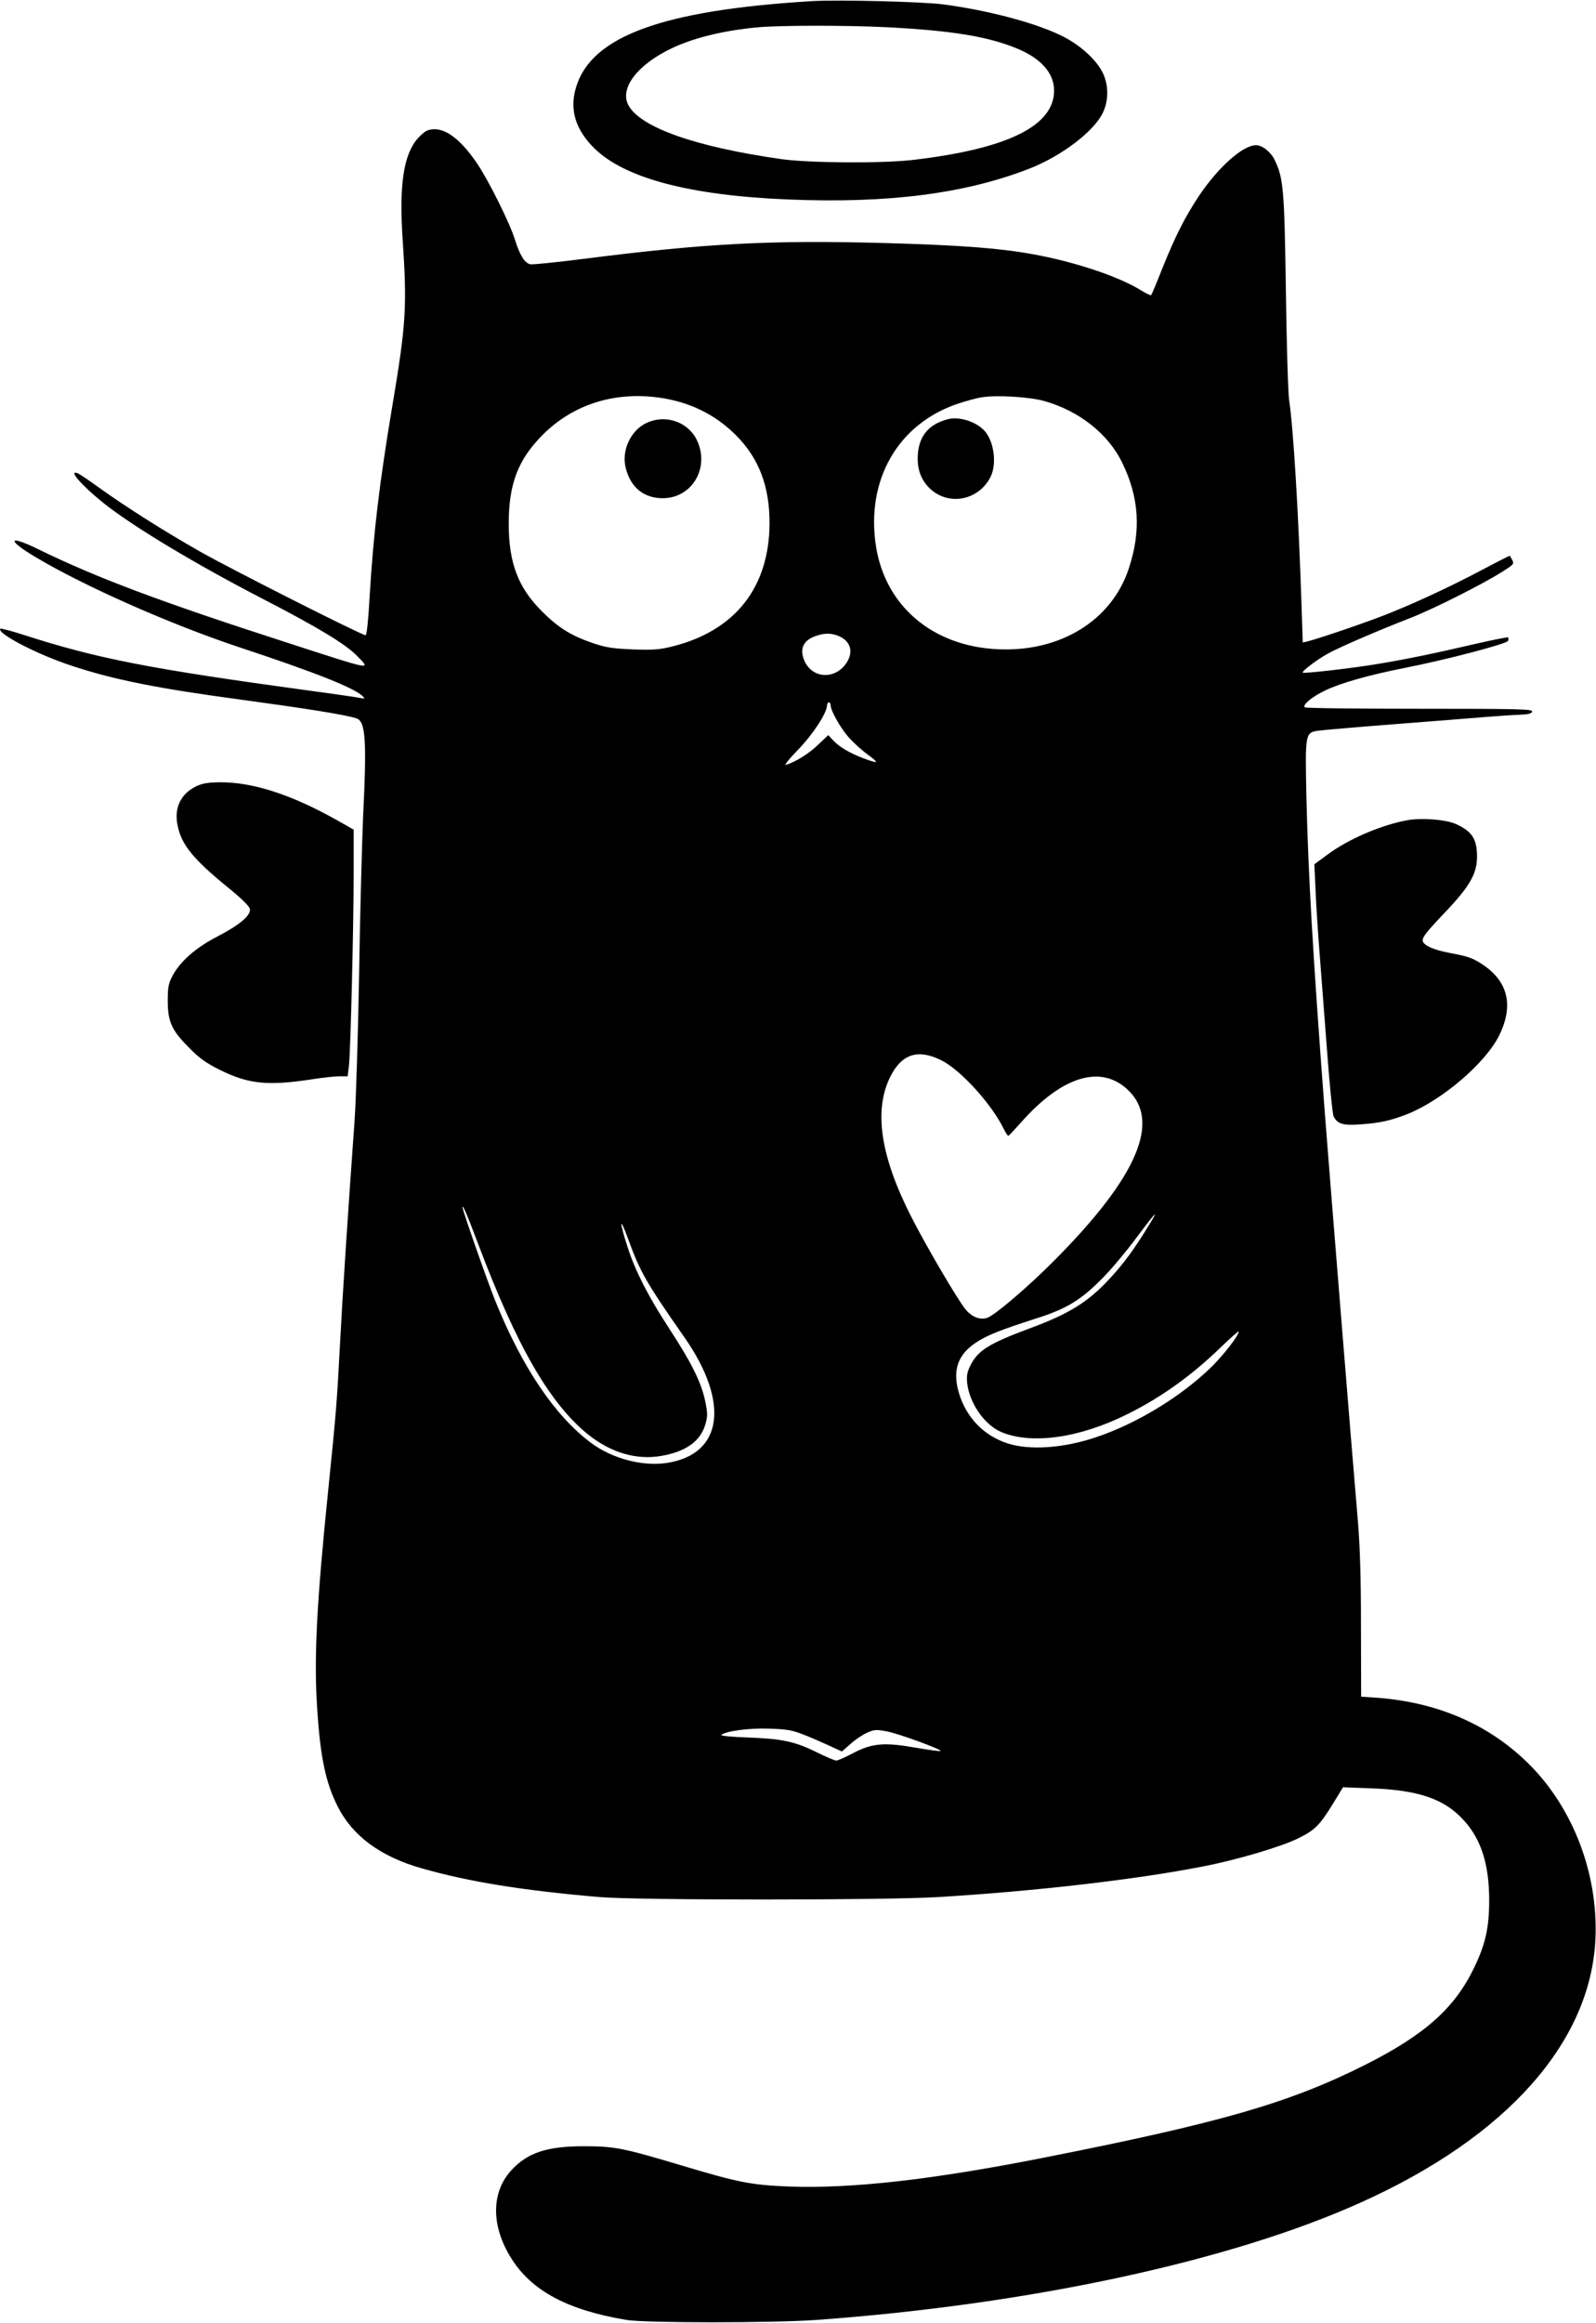 <?xml version="1.0" standalone="no"?>
<!DOCTYPE svg PUBLIC "-//W3C//DTD SVG 20010904//EN"
 "http://www.w3.org/TR/2001/REC-SVG-20010904/DTD/svg10.dtd">
<svg version="1.0" xmlns="http://www.w3.org/2000/svg"
 width="880pt" height="1280pt" viewBox="0 0 880 1280"
 preserveAspectRatio="xMidYMid meet">
<g transform="translate(0,1280) scale(0.1,-0.1)"
fill="#000000" stroke="none">
<path d="M4480 12794 c-829 -50 -1223 -194 -1305 -479 -35 -119 -2 -229 100
-330 166 -166 528 -262 1069 -284 553 -23 978 32 1332 170 177 69 356 205 405
308 34 71 32 161 -6 230 -37 67 -117 139 -206 186 -141 74 -411 147 -670 181
-120 15 -570 26 -719 18z m410 -144 c364 -19 558 -51 722 -119 130 -55 200
-135 200 -230 0 -195 -257 -321 -777 -382 -168 -20 -573 -17 -725 4 -478 68
-782 176 -846 299 -48 93 52 223 240 312 119 57 286 98 469 115 121 12 494 12
717 1z"/>
<path d="M2354 12080 c-11 -4 -34 -24 -51 -43 -78 -89 -103 -257 -83 -555 25
-369 19 -467 -55 -908 -73 -432 -106 -712 -127 -1061 -7 -130 -16 -213 -22
-213 -21 0 -738 362 -911 460 -203 115 -412 248 -560 354 -55 40 -108 76 -118
79 -52 19 21 -65 138 -160 160 -129 509 -339 885 -533 300 -155 455 -248 519
-314 77 -79 93 -82 -379 71 -701 226 -1056 359 -1379 517 -167 82 -176 52 -14
-44 270 -161 745 -371 1128 -498 420 -139 630 -223 675 -268 13 -14 12 -15
-10 -10 -14 3 -142 22 -285 41 -880 120 -1167 176 -1568 305 -71 23 -131 39
-135 36 -23 -24 203 -142 393 -204 229 -76 472 -125 935 -187 360 -49 563 -81
633 -102 53 -15 60 -114 39 -543 -6 -146 -17 -537 -22 -870 -6 -333 -17 -695
-25 -805 -39 -541 -66 -957 -80 -1225 -17 -323 -21 -376 -65 -807 -64 -626
-80 -925 -61 -1209 17 -263 46 -404 112 -535 82 -164 236 -278 465 -343 260
-74 558 -122 979 -158 208 -18 1580 -18 1870 0 540 33 1087 96 1460 169 185
36 426 107 522 154 94 46 120 73 195 195 l53 87 155 -6 c259 -9 404 -58 510
-175 97 -105 141 -245 141 -442 0 -148 -20 -241 -82 -369 -106 -222 -269 -369
-595 -534 -422 -213 -800 -322 -1789 -517 -610 -120 -1048 -169 -1390 -157
-211 8 -283 22 -596 116 -329 98 -370 106 -544 106 -201 0 -310 -37 -398 -135
-110 -122 -109 -307 3 -484 113 -179 311 -284 635 -338 102 -17 809 -17 1045
0 1177 85 2287 324 3005 648 803 361 1267 883 1292 1454 15 354 -121 713 -362
956 -218 219 -502 344 -840 370 l-90 6 -1 382 c0 274 -5 439 -17 586 -28 322
-154 1880 -182 2245 -66 867 -92 1320 -102 1752 -7 342 -6 346 64 357 21 3
211 20 423 36 212 17 439 34 505 40 66 5 149 11 185 12 48 2 66 7 68 18 2 13
-72 15 -622 15 -343 0 -628 3 -632 8 -14 13 40 58 111 92 87 42 243 86 440
125 230 45 564 133 570 149 3 8 3 16 0 19 -2 3 -85 -14 -182 -36 -222 -52
-393 -87 -548 -112 -139 -23 -396 -52 -402 -46 -7 7 79 72 137 104 64 36 286
131 456 197 124 48 397 185 509 256 59 37 64 42 54 62 -7 12 -13 23 -14 25 -1
1 -67 -32 -146 -74 -164 -87 -346 -173 -507 -238 -102 -43 -404 -146 -463
-160 l-26 -6 -7 213 c-16 488 -44 962 -68 1122 -6 39 -14 309 -18 600 -8 564
-14 624 -61 722 -22 46 -69 83 -104 83 -73 -1 -207 -120 -314 -279 -78 -118
-128 -216 -202 -399 -31 -79 -59 -146 -62 -148 -3 -3 -28 9 -55 26 -126 78
-371 159 -601 200 -191 34 -397 49 -816 61 -629 17 -987 -2 -1655 -87 -151
-19 -284 -33 -297 -30 -31 8 -57 50 -84 136 -27 89 -146 328 -209 420 -101
149 -197 212 -276 180z m1282 -1471 c165 -23 306 -92 419 -204 129 -128 189
-284 188 -490 -2 -351 -189 -589 -533 -676 -72 -18 -103 -21 -220 -17 -116 5
-147 10 -222 35 -120 41 -190 85 -279 174 -132 131 -184 267 -184 484 0 220
52 354 189 491 167 166 394 238 642 203z m2124 -19 c192 -55 351 -181 428
-340 93 -191 105 -374 36 -582 -94 -287 -379 -462 -724 -445 -357 17 -618 237
-670 567 -57 365 121 675 452 786 43 14 99 30 126 34 78 15 268 4 352 -20z
m-1136 -1294 c64 -27 83 -84 46 -144 -60 -97 -189 -94 -234 6 -29 65 -8 113
59 137 51 18 87 18 129 1z m-44 -382 c0 -29 55 -127 100 -177 25 -28 71 -70
104 -94 67 -49 62 -53 -28 -19 -73 28 -131 62 -165 100 l-24 26 -57 -54 c-51
-49 -122 -93 -176 -110 -12 -4 16 32 65 82 82 84 161 204 161 246 0 9 5 16 10
16 6 0 10 -7 10 -16z m611 -1956 c107 -54 279 -243 345 -381 10 -20 21 -36 24
-35 4 2 35 35 69 73 224 254 438 321 587 183 188 -173 57 -481 -403 -943 -139
-140 -323 -298 -368 -315 -40 -15 -88 4 -123 48 -46 58 -219 353 -297 507
-171 335 -209 589 -115 775 63 124 152 152 281 88z m-2557 -1005 c214 -569
397 -885 607 -1055 127 -102 269 -144 408 -119 135 24 215 82 241 176 12 43
12 59 -2 127 -22 103 -74 208 -198 398 -114 175 -186 314 -229 447 -47 145
-46 180 2 48 66 -182 99 -240 310 -542 252 -360 213 -645 -95 -693 -135 -21
-304 24 -420 111 -199 149 -379 416 -526 779 -46 114 -182 503 -182 519 1 16
26 -42 84 -196z m3715 120 c-91 -151 -153 -236 -239 -327 -116 -123 -219 -186
-433 -265 -226 -84 -286 -122 -328 -207 -17 -36 -20 -56 -16 -96 13 -110 96
-228 186 -267 168 -72 436 -34 702 100 183 91 351 212 507 363 56 54 102 95
102 90 0 -22 -79 -124 -146 -191 -166 -164 -414 -316 -642 -392 -179 -60 -365
-73 -488 -33 -130 43 -225 141 -266 275 -38 126 -8 214 95 281 61 40 129 67
324 130 173 54 252 102 373 225 47 47 130 146 184 219 100 134 126 163 85 95z
m-1929 -2826 c36 -13 100 -41 144 -61 l78 -36 47 41 c25 23 66 51 91 62 40 18
50 19 109 8 65 -12 305 -100 297 -108 -2 -3 -61 5 -131 17 -178 32 -246 26
-349 -28 -44 -23 -86 -42 -95 -42 -8 0 -56 20 -106 45 -122 60 -191 75 -378
82 -87 3 -154 9 -150 14 22 21 153 39 263 35 93 -3 127 -8 180 -29z"/>
<path d="M3561 10468 c-85 -42 -135 -152 -111 -246 27 -108 100 -167 205 -167
164 1 262 173 185 325 -51 99 -176 139 -279 88z"/>
<path d="M5225 10490 c-111 -29 -165 -101 -165 -217 0 -71 25 -127 73 -170
104 -91 263 -58 328 68 37 73 20 199 -34 257 -47 50 -140 79 -202 62z"/>
<path d="M1082 8468 c-85 -41 -123 -119 -103 -215 21 -107 87 -187 276 -341
80 -65 121 -106 123 -121 5 -35 -58 -88 -178 -150 -119 -61 -206 -137 -248
-216 -23 -44 -27 -62 -27 -140 0 -116 23 -164 121 -261 55 -56 93 -82 165
-118 161 -80 267 -90 519 -51 52 8 116 15 141 15 l46 0 7 58 c9 78 26 774 26
1064 l0 237 -97 55 c-249 139 -459 207 -641 206 -67 -1 -97 -6 -130 -22z"/>
<path d="M7760 8281 c-147 -27 -328 -105 -444 -192 l-69 -51 7 -147 c3 -80 13
-229 21 -331 8 -102 26 -342 41 -535 14 -192 31 -361 37 -375 20 -42 52 -52
147 -45 111 8 168 21 260 57 191 76 431 281 506 433 82 166 49 300 -96 394
-47 31 -79 42 -152 56 -95 17 -148 36 -168 60 -17 21 -2 42 118 169 136 142
176 213 176 306 0 98 -28 141 -119 181 -55 24 -187 34 -265 20z"/>
</g>
</svg>
